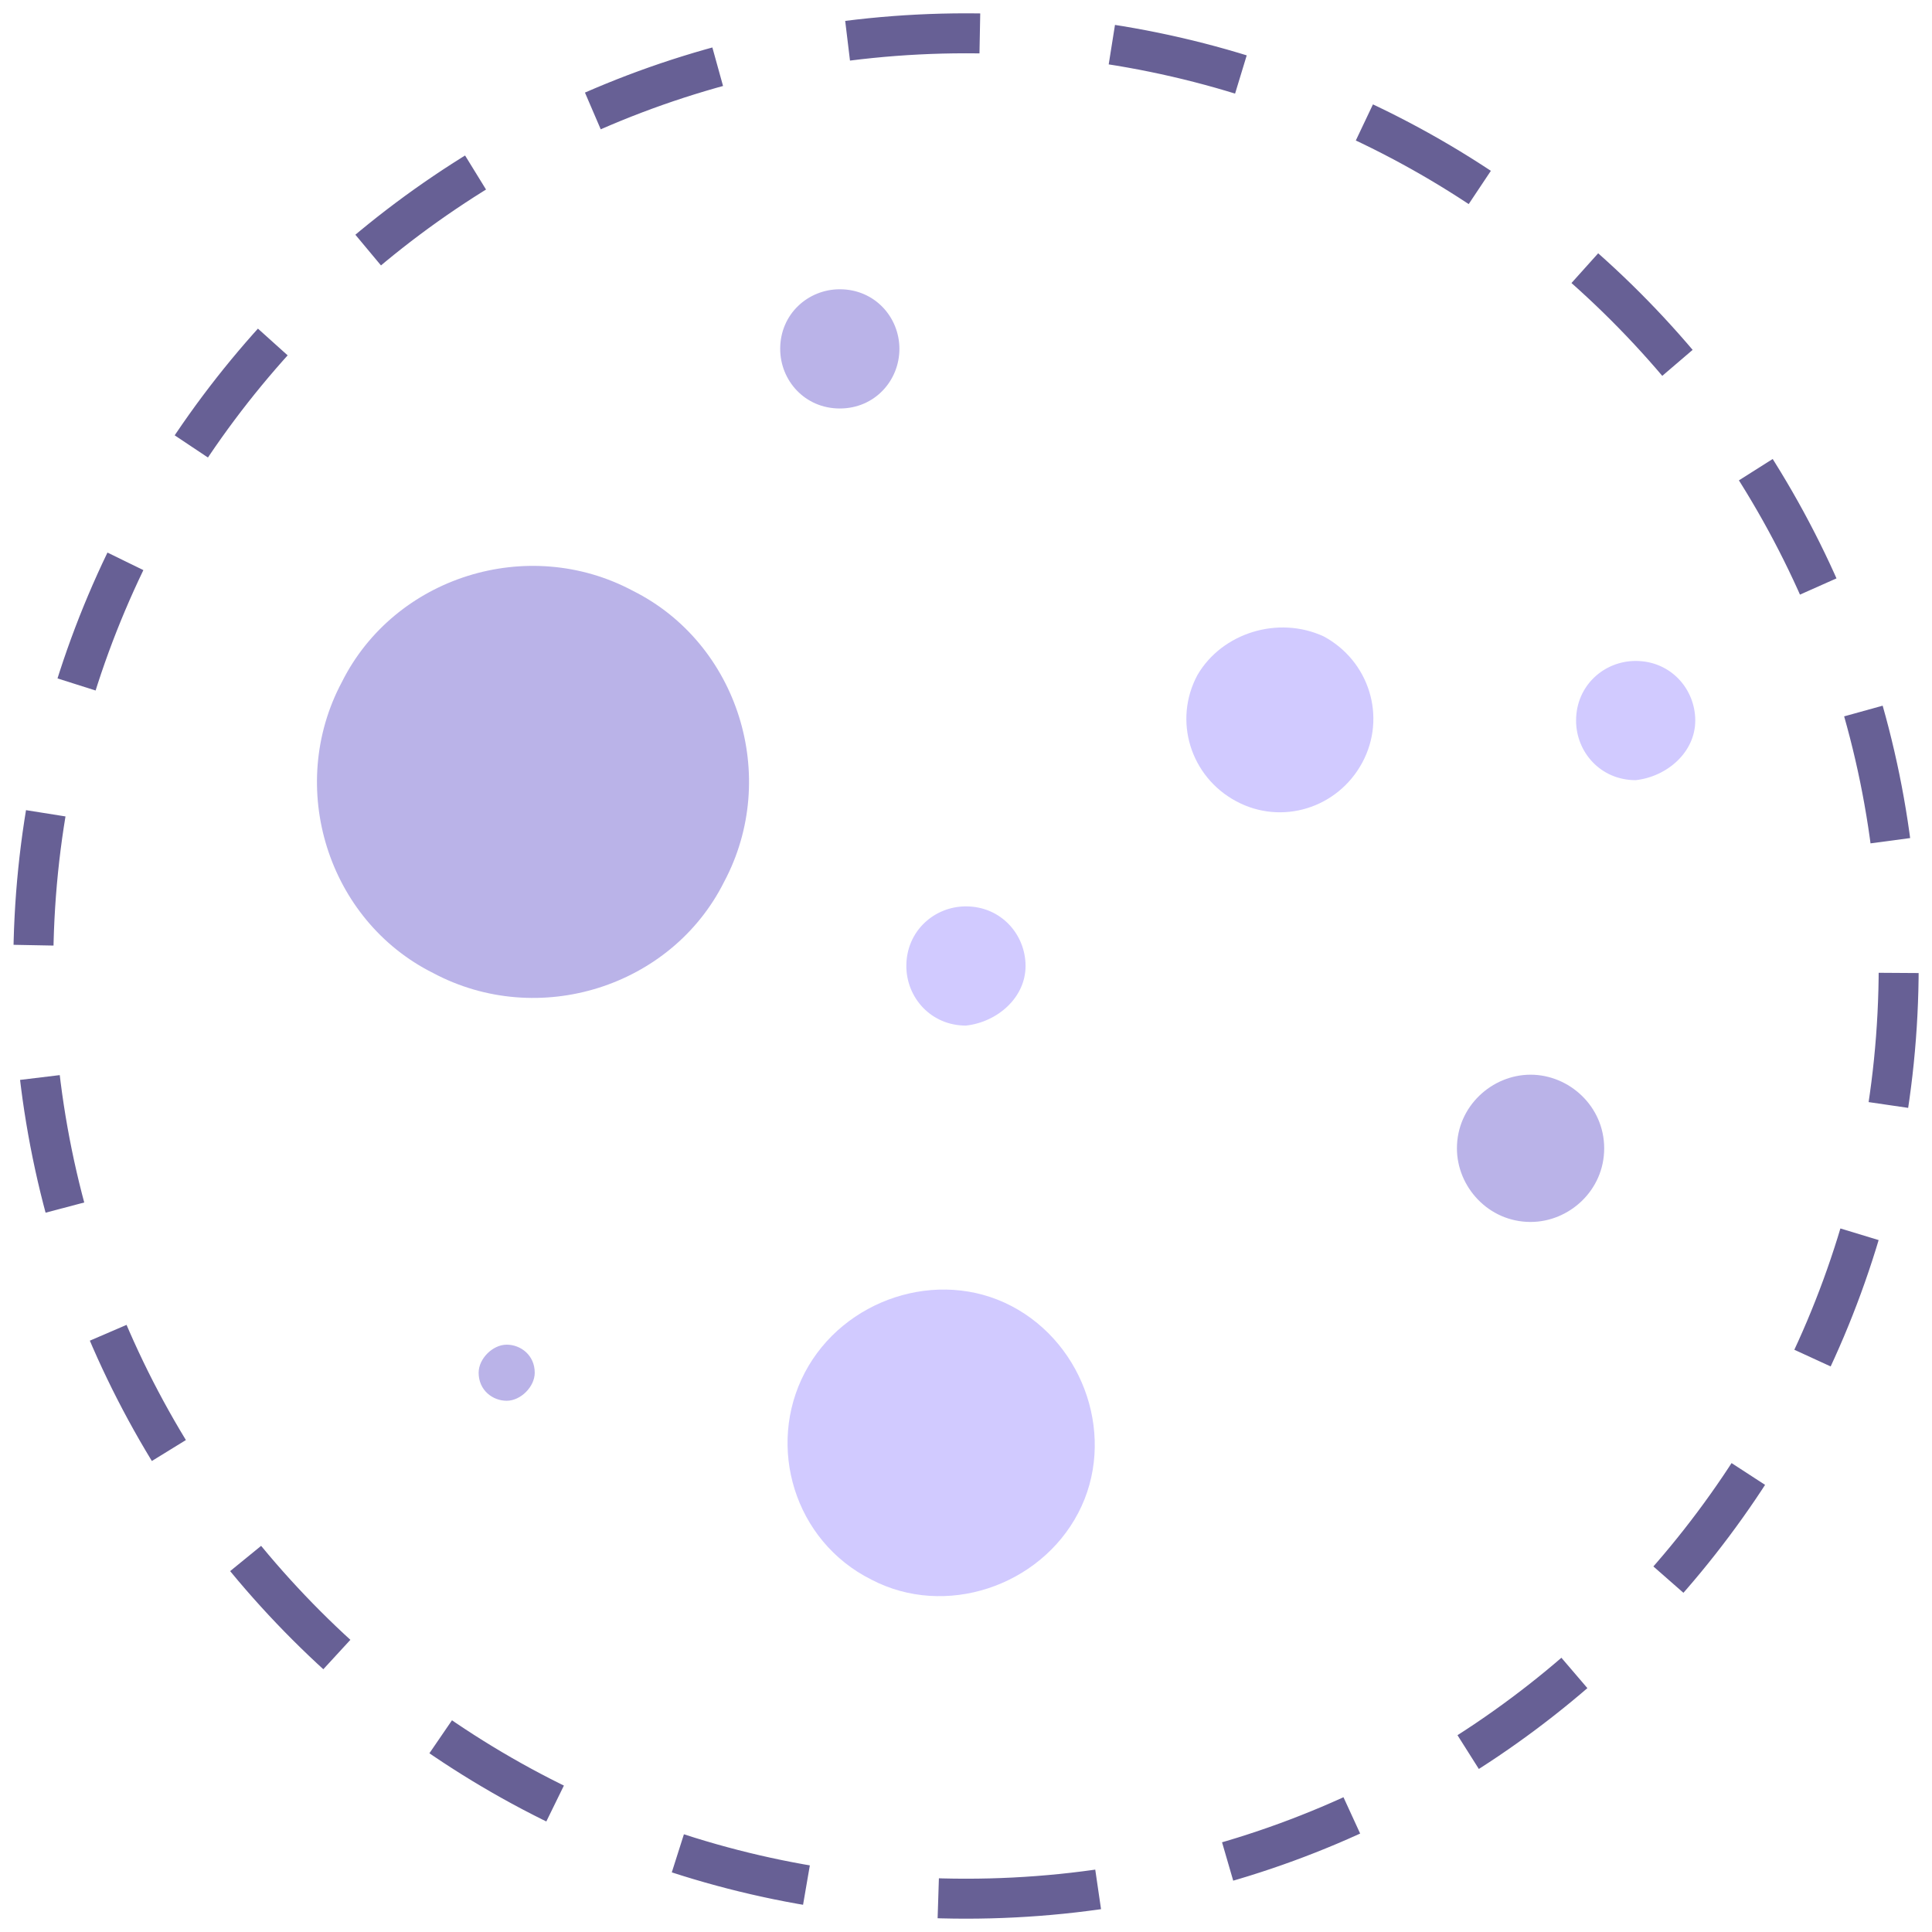 <?xml version="1.0" encoding="UTF-8"?> <svg xmlns="http://www.w3.org/2000/svg" width="58" height="58" viewBox="0 0 58 58" fill="none"> <g style="mix-blend-mode:luminosity"> <path d="M24.159 41.21C25.317 39 28.159 38.052 30.369 39.21C32.58 40.368 33.527 43.21 32.369 45.421C31.212 47.631 28.369 48.579 26.159 47.421C23.843 46.263 23.001 43.421 24.159 41.21Z" fill="#D1CAFF"></path> <path d="M35.949 20.263C35.212 21.631 35.738 23.316 37.107 24.052C38.475 24.789 40.159 24.263 40.896 22.895C41.633 21.526 41.107 19.842 39.738 19.105C38.37 18.473 36.686 19 35.949 20.263Z" fill="#D1CAFF"></path> <path d="M10.264 20.474C8.58 23.631 9.843 27.631 13.001 29.21C16.159 30.895 20.159 29.631 21.738 26.474C23.422 23.316 22.159 19.316 19.001 17.737C15.843 16.052 11.843 17.316 10.264 20.474Z" fill="#BAB3E8"></path> <path d="M48.159 34.474C48.159 35.737 47.107 36.684 45.949 36.684C44.686 36.684 43.738 35.632 43.738 34.474C43.738 33.211 44.791 32.263 45.949 32.263C47.107 32.263 48.159 33.211 48.159 34.474Z" fill="#BAB3E8"></path> <path d="M27.001 10.473C27.001 9.526 26.264 8.684 25.211 8.684C24.264 8.684 23.422 9.421 23.422 10.473C23.422 11.421 24.159 12.263 25.211 12.263C26.264 12.263 27.001 11.421 27.001 10.473Z" fill="#BAB3E8"></path> <path d="M30.788 29C30.788 28.052 30.051 27.21 28.998 27.21C28.051 27.21 27.209 27.947 27.209 29C27.209 29.947 27.946 30.789 28.998 30.789C29.946 30.684 30.788 29.947 30.788 29Z" fill="#D1CAFF"></path> <path d="M50.893 21.632C50.893 20.684 50.157 19.842 49.104 19.842C48.157 19.842 47.315 20.579 47.315 21.632C47.315 22.579 48.051 23.421 49.104 23.421C50.051 23.316 50.893 22.579 50.893 21.632Z" fill="#D1CAFF"></path> <path d="M16.053 41.21C16.053 40.684 15.632 40.368 15.211 40.368C14.79 40.368 14.369 40.789 14.369 41.21C14.369 41.737 14.79 42.052 15.211 42.052C15.632 42.052 16.053 41.631 16.053 41.21Z" fill="#BAB3E8"></path> <path d="M29 57C44.464 57 57 44.464 57 29C57 13.536 44.464 1 29 1C13.536 1 1 13.536 1 29C1 44.464 13.536 57 29 57Z" stroke="#676095" stroke-width="1.2" stroke-miterlimit="10" stroke-dasharray="3.98 3.98"></path> </g> </svg> 